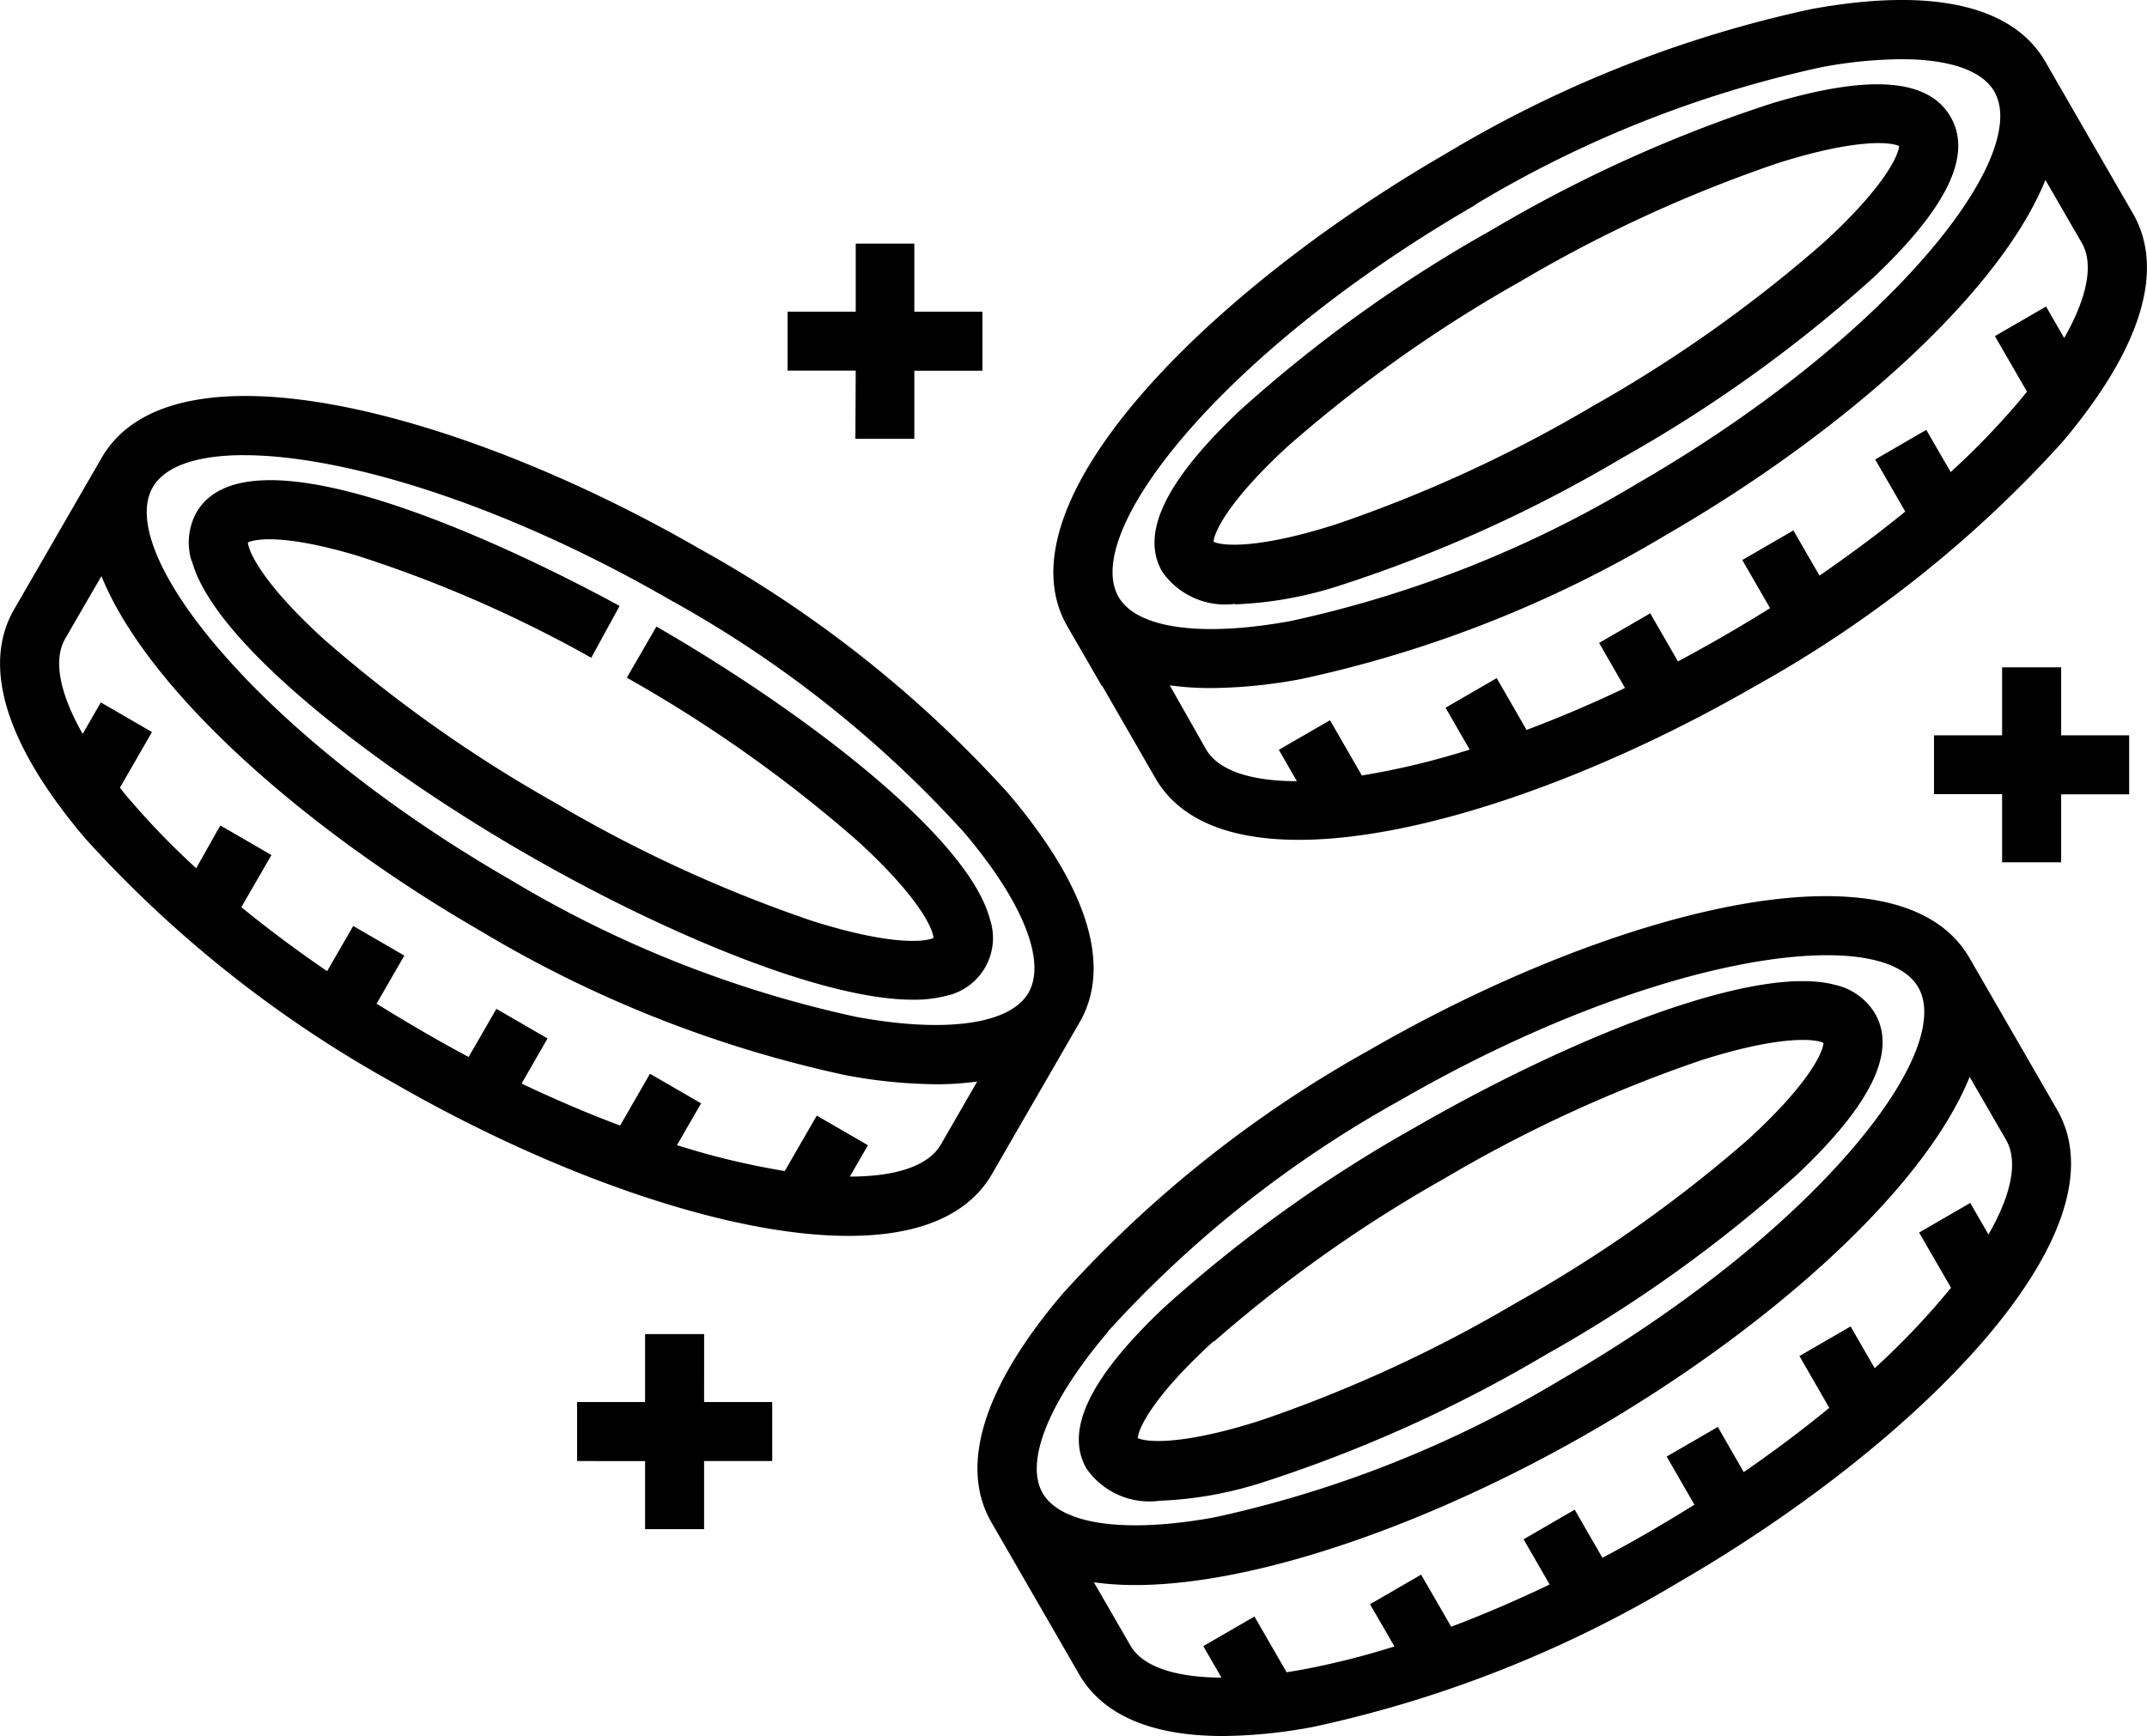 <svg xmlns="http://www.w3.org/2000/svg" xmlns:xlink="http://www.w3.org/1999/xlink" width="58" height="46.913" viewBox="0 0 58 46.913">
  <defs>
    <clipPath id="clip-path">
      <rect id="Rectangle_1922" data-name="Rectangle 1922" width="58" height="46.913" fill="none"/>
    </clipPath>
  </defs>
  <g id="Groupe_1003" data-name="Groupe 1003" transform="translate(0 0)">
    <g id="Groupe_1002" data-name="Groupe 1002" transform="translate(0 0)" clip-path="url(#clip-path)">
      <path id="Tracé_2703" data-name="Tracé 2703" d="M29.165,27.625c.882-1.527.215-3.667-1.928-6.187a32.394,32.394,0,0,0-8.307-6.591c-6.4-3.7-14.25-5.823-16.185-2.475h0L2.094,13.5q-.856,1.485-1.715,2.97C-.5,18,.162,20.139,2.306,22.66a32.394,32.394,0,0,0,8.307,6.591c4.166,2.406,8.943,4.145,12.306,4.145,1.805,0,3.2-.5,3.879-1.671ZM6.594,12.3c2.636,0,6.959,1.281,11.539,3.927a30.78,30.78,0,0,1,7.889,6.243c1.6,1.876,2.254,3.5,1.762,4.356h0c-.491.852-2.231,1.1-4.653.652a30.787,30.787,0,0,1-9.353-3.711c-6.77-3.906-10.679-8.818-9.651-10.6.333-.575,1.207-.868,2.467-.868M25.417,30.927c-.332.574-1.2.866-2.459.867l.489-.848-1.382-.8L21.2,31.644a20.594,20.594,0,0,1-2.912-.7l.652-1.129-1.381-.8-.807,1.4c-.856-.321-1.746-.7-2.661-1.135l.7-1.219-1.381-.8-.75,1.3q-.624-.331-1.257-.7t-1.23-.739l.75-1.3-1.381-.8-.705,1.221c-.822-.563-1.6-1.142-2.317-1.73l.813-1.408-1.381-.8L5.3,23.461a21.149,21.149,0,0,1-1.78-1.834c-.1-.114-.191-.228-.281-.341l.867-1.505-1.382-.8-.49.85c-.623-1.093-.8-2-.477-2.563s.656-1.136.984-1.7c1.271,3.14,5.584,6.9,10.236,9.585a32.4,32.4,0,0,0,9.863,3.9,13.692,13.692,0,0,0,2.443.246,8,8,0,0,0,1.116-.074ZM5.177,15.164a1.685,1.685,0,0,1,.129-1.314c1.555-2.7,9.8,1.63,11.432,2.524l-.765,1.4a34.3,34.3,0,0,0-6.336-2.763c-2.109-.625-2.8-.418-2.94-.354.015.245.393,1.105,2.053,2.617a37.22,37.22,0,0,0,6.232,4.41,37.2,37.2,0,0,0,6.935,3.193c2.149.684,3.082.577,3.3.467-.012-.241-.386-1.1-2.053-2.622a37.081,37.081,0,0,0-6.231-4.409l.8-1.382c4.057,2.341,8.416,5.692,9.007,7.9a1.6,1.6,0,0,1-1.2,2.083,3.412,3.412,0,0,1-.88.1c-2.494,0-6.88-1.88-10.467-3.952-4.058-2.342-8.417-5.695-9.007-7.9m17.931-5.147h-1.84V8.423h1.84V6.583H24.7v1.84H26.54v1.595H24.7v1.84H23.108Zm6.654,8.511q.719,1.246,1.44,2.5c.675,1.168,2.071,1.668,3.876,1.668,3.362,0,8.142-1.739,12.308-4.143a32.44,32.44,0,0,0,8.307-6.592C57.837,9.436,58.5,7.3,57.621,5.77q-1.185-2.052-2.365-4.1h0C54.373.142,52.185-.351,48.931.246a32.411,32.411,0,0,0-9.861,3.9c-6.4,3.7-12.167,9.435-10.235,12.781l.927,1.605m26-9.4-.489-.849-1.382.8.867,1.5q-.136.169-.281.34a21.058,21.058,0,0,1-1.78,1.833l-.66-1.14-1.38.8.813,1.407c-.719.588-1.5,1.168-2.317,1.731l-.705-1.221-1.381.8.75,1.3q-.6.377-1.23.74t-1.258.7l-.749-1.3-1.381.8.7,1.217c-.914.436-1.805.813-2.66,1.134l-.806-1.4-1.382.8.652,1.131a20.6,20.6,0,0,1-2.913.7l-.861-1.493-1.382.8.488.847c-1.255,0-2.126-.292-2.457-.865L31.6,18.519a8.066,8.066,0,0,0,1.114.074,13.661,13.661,0,0,0,2.445-.246,32.431,32.431,0,0,0,9.863-3.9C49.672,11.764,53.985,8,55.256,4.863l.985,1.706c.325.564.146,1.47-.477,2.563m-15.9-3.609a30.8,30.8,0,0,1,9.351-3.709A12.092,12.092,0,0,1,51.366,1.6c1.284,0,2.177.3,2.508.871h0c1.025,1.781-2.884,6.692-9.651,10.6a30.845,30.845,0,0,1-9.353,3.71c-2.422.444-4.161.2-4.652-.65h0c-1.028-1.781,2.881-6.694,9.651-10.6m-6.508,10.8a10.375,10.375,0,0,0,2.839-.511,37.462,37.462,0,0,0,7.616-3.443,37.564,37.564,0,0,0,6.79-4.874c2-1.893,2.683-3.314,2.088-4.345S50.527,2,47.889,2.786a37.59,37.59,0,0,0-7.615,3.442,37.564,37.564,0,0,0-6.79,4.874c-2,1.893-2.683,3.314-2.089,4.343a2.068,2.068,0,0,0,1.965.873m1.477-4.3a37.15,37.15,0,0,1,6.234-4.412,37.24,37.24,0,0,1,6.936-3.191c2.145-.682,3.078-.577,3.295-.468-.012.242-.386,1.1-2.05,2.62a37.191,37.191,0,0,1-6.235,4.413,37.09,37.09,0,0,1-6.934,3.191c-2.147.683-3.081.577-3.3.468.013-.242.386-1.1,2.051-2.62M19.021,37.886h1.84v1.595h-1.84v1.84H17.427v-1.84H15.59V37.886h1.837V36.05h1.595Zm34.183-12c-1.934-3.346-9.782-1.222-16.185,2.475a32.44,32.44,0,0,0-8.307,6.592c-2.144,2.52-2.81,4.659-1.928,6.187q1.186,2.053,2.366,4.1c.639,1.107,1.963,1.671,3.881,1.671a13.676,13.676,0,0,0,2.442-.246,32.411,32.411,0,0,0,9.861-3.9c6.4-3.7,12.167-9.435,10.235-12.782q-1.182-2.049-2.366-4.1m-23.277,10.1a30.826,30.826,0,0,1,7.889-6.245c4.581-2.645,8.9-3.926,11.54-3.926,1.259,0,2.133.292,2.466.868h0c1.025,1.782-2.884,6.694-9.652,10.6A30.808,30.808,0,0,1,32.82,41c-2.42.443-4.159.2-4.653-.653v0c-.491-.851.167-2.48,1.762-4.355m23.784-2.641-.488-.845-1.381.8.862,1.492a20.655,20.655,0,0,1-2.062,2.174l-.651-1.129-1.382.8.806,1.4c-.706.58-1.478,1.163-2.311,1.736l-.7-1.22-1.382.8.75,1.3q-.6.376-1.232.742t-1.253.694l-.75-1.3-1.381.8.705,1.221c-.9.431-1.79.813-2.659,1.142l-.813-1.408-1.38.8.659,1.14a21.089,21.089,0,0,1-2.477.624c-.148.027-.293.052-.436.073l-.869-1.505-1.382.8.491.851c-1.259-.007-2.134-.3-2.461-.87l-.985-1.706a8.011,8.011,0,0,0,1.116.074c3.362,0,8.14-1.739,12.306-4.142,4.652-2.686,8.965-6.448,10.236-9.589q.492.851.983,1.7c.332.576.149,1.476-.477,2.564m-22.4,7.19a10.353,10.353,0,0,0,2.841-.512,37.607,37.607,0,0,0,7.615-3.442,37.564,37.564,0,0,0,6.79-4.874c2-1.893,2.683-3.314,2.09-4.342a1.683,1.683,0,0,0-1.075-.77c-2.206-.593-7.288,1.506-11.347,3.85a37.564,37.564,0,0,0-6.79,4.874c-2,1.893-2.683,3.314-2.088,4.345a2.066,2.066,0,0,0,1.964.872m1.477-4.3a37.209,37.209,0,0,1,6.234-4.413,37.2,37.2,0,0,1,6.935-3.193c2.149-.684,3.082-.577,3.3-.467-.011.24-.384,1.1-2.05,2.621A37.174,37.174,0,0,1,40.968,35.2a37.24,37.24,0,0,1-6.936,3.191c-2.145.682-3.079.577-3.295.468.012-.241.386-1.1,2.05-2.619M55.681,19.87h1.837v1.595H55.681V23.3H54.086v-1.84h-1.84V19.87h1.84V18.033h1.595Z" transform="translate(0 0)"/>
    </g>
  </g>
</svg>
